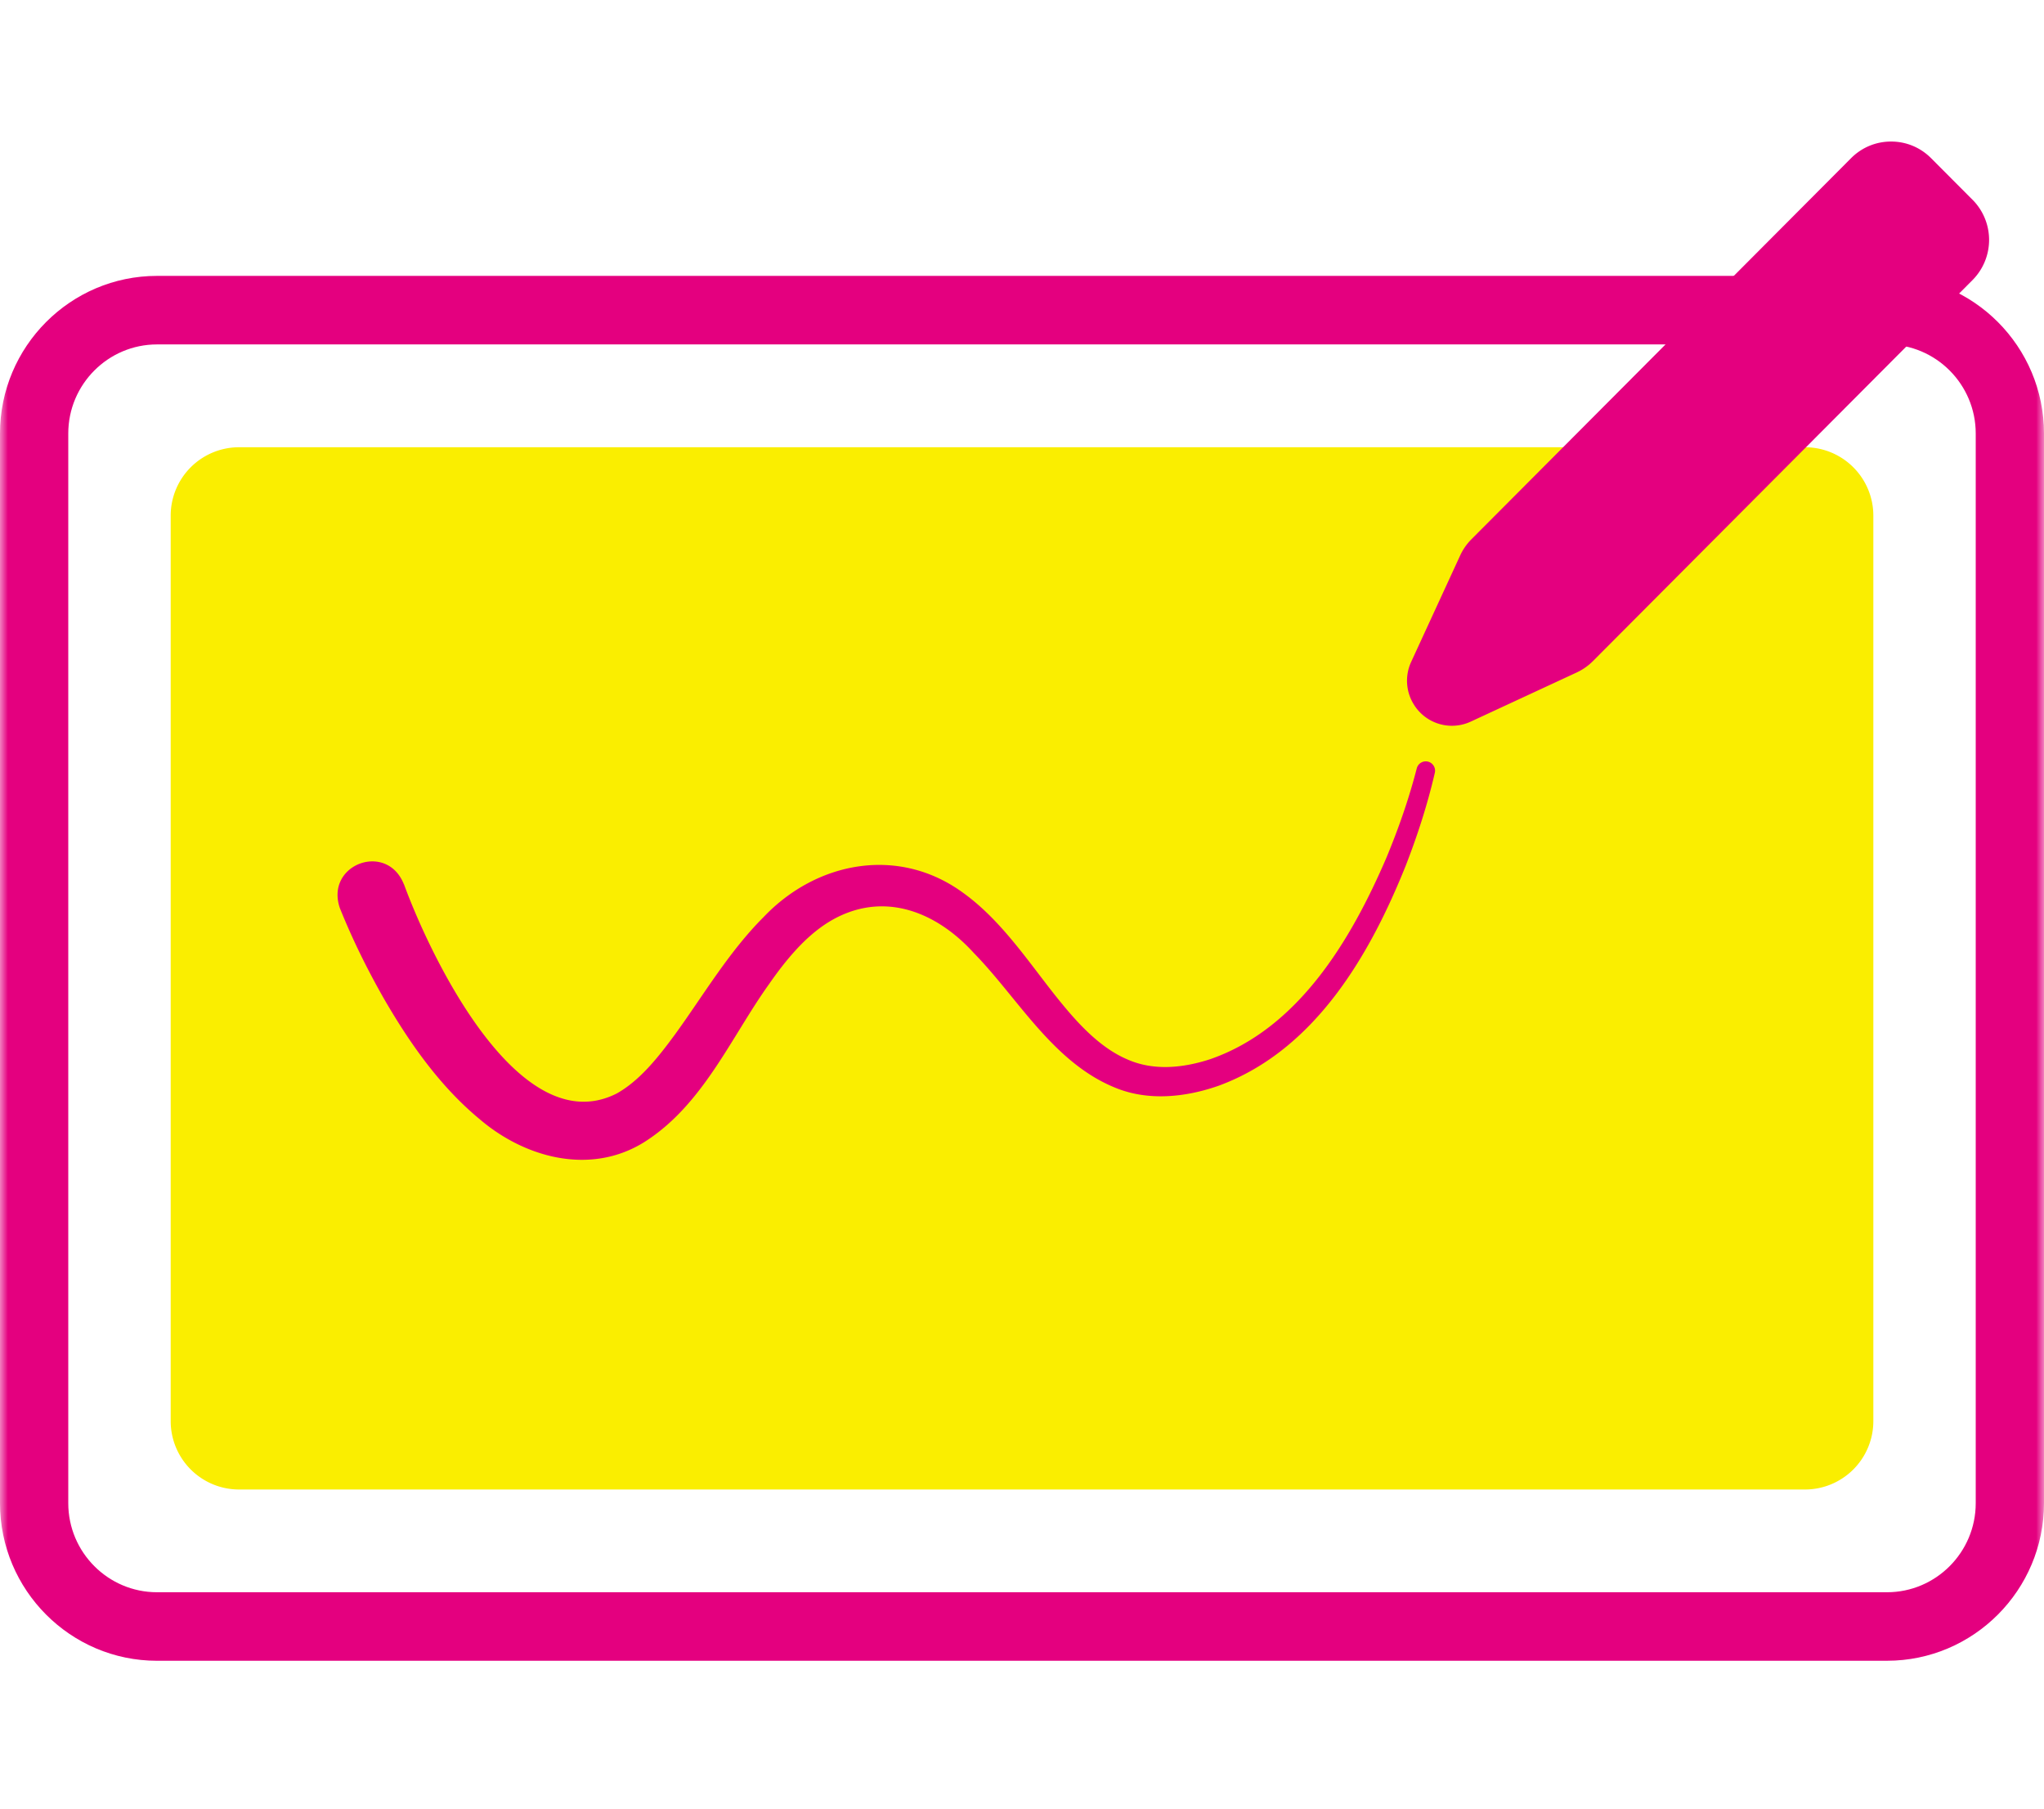 <svg fill="none" height="115" viewBox="0 0 130 115" width="130" xmlns="http://www.w3.org/2000/svg"><mask id="a" height="115" maskUnits="userSpaceOnUse" width="130" x="0" y="0"><path d="M0 0h130v115H0z" fill="#fff"/></mask><g mask="url(#a)"><path d="M120.014 105.599H9.986c-5.505 0-9.986-4.496-9.986-10.02V27.563c0-5.524 4.48-10.021 9.986-10.021h110.028c5.505 0 9.986 4.497 9.986 10.021v68.014c0 5.525-4.481 10.021-9.986 10.021zM9.986 21.9c-3.111 0-5.644 2.542-5.644 5.664v68.014c0 3.123 2.533 5.664 5.644 5.664h110.028c3.111 0 5.644-2.541 5.644-5.664V27.564c0-3.122-2.533-5.664-5.644-5.664z" fill="#e4007f"/><path d="M114.805 28.438H15.197a4.35 4.35 0 0 0-4.341 4.357v57.557a4.35 4.35 0 0 0 4.341 4.357h99.608a4.35 4.35 0 0 0 4.341-4.357V32.795a4.35 4.35 0 0 0-4.341-4.357z" fill="#faee00"/><path d="m125.452 12.7-2.634-2.643c-.68-.682-1.583-1.057-2.544-1.057s-1.864.375-2.544 1.057L93.59 34.283c-.302.302-.545.65-.724 1.04l-3.112 6.756a2.856 2.856 0 0 0 .182 2.74 2.845 2.845 0 0 0 3.61 1.062l6.733-3.122a3.63 3.63 0 0 0 1.036-.726l24.14-24.226a3.622 3.622 0 0 0 0-5.106zM25.694 56.23c1.7 4.637 7.335 16.436 13.53 13.299 1.479-.828 2.66-2.33 3.707-3.756 1.757-2.414 3.416-5.246 5.627-7.454 3.378-3.56 8.591-4.54 12.684-1.56 2.585 1.857 4.345 4.686 6.255 7.01 1.236 1.513 2.58 2.899 4.197 3.59 1.668.744 3.552.552 5.277-.012 5.61-1.943 8.959-7.584 11.208-12.815.767-1.845 1.436-3.762 1.928-5.676a.593.593 0 0 1 .72-.427.596.596 0 0 1 .429.712c-.472 2.033-1.1 3.97-1.847 5.893-2.29 5.714-5.789 11.738-11.87 13.99-2.073.734-4.467 1.01-6.577.15-3.977-1.591-6.217-5.713-9.022-8.574-2.547-2.8-5.995-3.98-9.271-1.95-1.45.907-2.663 2.35-3.763 3.934-2.414 3.372-4.183 7.65-7.902 10.018-3.428 2.158-7.613 1.031-10.502-1.444-2.55-2.109-4.472-4.877-6.087-7.665-1.06-1.862-2-3.762-2.8-5.755-.951-2.78 2.99-4.246 4.073-1.51z" fill="#e4007f"/></g></svg>